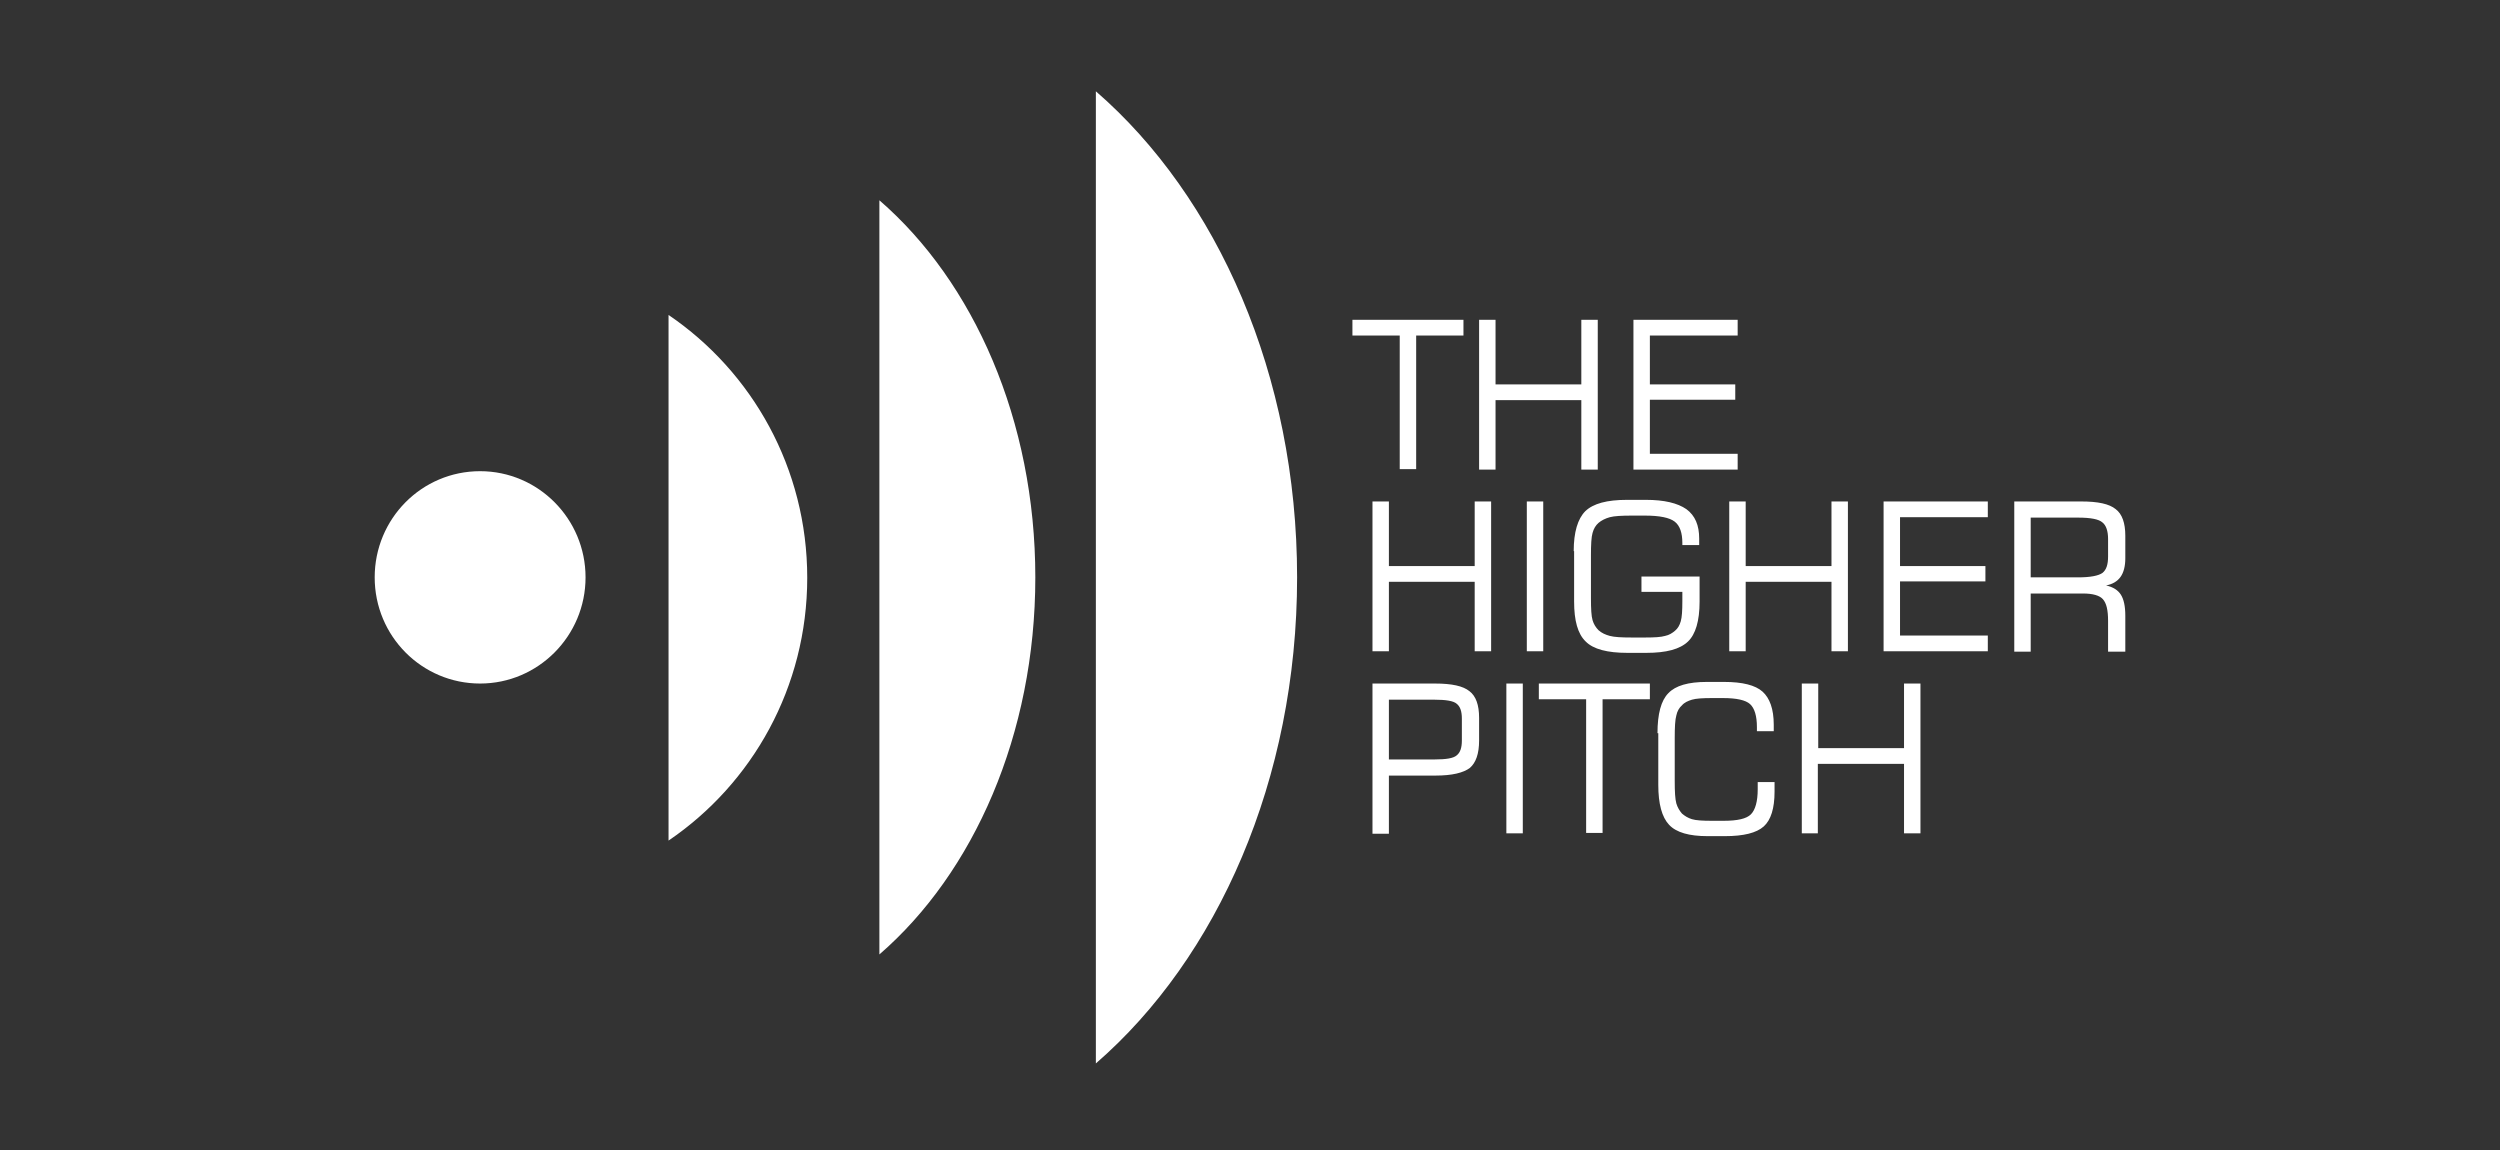<?xml version="1.0" encoding="UTF-8"?>
<svg xmlns="http://www.w3.org/2000/svg" width="200" height="92" viewBox="0 0 200 92" fill="none">
  <rect x="0" y="0" width="200" height="92" fill="#333333" stroke="none"/>
  <g id="THP LOGO">
    <g id="Group">
      <path id="Vector" d="M108.194 26.843V25.584H117.077V26.843H113.293V37.533H111.978V26.843H108.194ZM118.328 37.566V25.584H119.643V30.751H126.506V25.584H127.821V37.566H126.506V32.011H119.643V37.566H118.328ZM130.675 37.566V25.584H139.013V26.843H131.99V30.751H138.821V31.978H131.99V36.306H139.013V37.566H130.675ZM109.798 52.099V40.117H111.112V45.285H117.975V40.117H119.29V52.099H117.975V46.544H111.112V52.099H109.798ZM122.145 52.099V40.117H123.459V52.099H122.145ZM125.897 44.09C125.897 42.572 126.217 41.506 126.827 40.892C127.468 40.279 128.559 39.988 130.162 39.988H131.669C133.145 39.988 134.203 40.246 134.908 40.731C135.614 41.248 135.935 42.023 135.935 43.089V43.605H134.588V43.444C134.588 42.636 134.395 42.055 133.978 41.732C133.561 41.409 132.76 41.248 131.605 41.248H130.547C129.745 41.248 129.136 41.28 128.783 41.377C128.43 41.474 128.11 41.635 127.885 41.829C127.661 42.023 127.5 42.281 127.404 42.636C127.308 42.959 127.276 43.573 127.276 44.413V47.836C127.276 48.708 127.308 49.29 127.404 49.613C127.5 49.936 127.661 50.194 127.885 50.42C128.142 50.646 128.43 50.775 128.783 50.872C129.136 50.969 129.713 51.001 130.547 51.001H131.605C132.375 51.001 132.888 50.969 133.209 50.872C133.529 50.808 133.786 50.646 134.01 50.452C134.235 50.258 134.363 50.032 134.459 49.709C134.556 49.386 134.588 48.837 134.588 48.095V47.352H131.317V46.124H135.967V48.127C135.967 49.677 135.646 50.743 135.037 51.324C134.395 51.938 133.305 52.229 131.701 52.229H130.194C128.591 52.229 127.468 51.938 126.859 51.324C126.217 50.711 125.929 49.645 125.929 48.127V44.09H125.897ZM138.34 52.099V40.117H139.655V45.285H146.518V40.117H147.833V52.099H146.518V46.544H139.655V52.099H138.34ZM150.687 52.099V40.117H159.025V41.377H152.002V45.285H158.833V46.512H152.002V50.84H159.025V52.099H150.687ZM166.241 41.409H162.456V46.189H166.241C167.235 46.189 167.876 46.06 168.197 45.834C168.518 45.575 168.646 45.156 168.646 44.51V43.121C168.646 42.475 168.486 42.023 168.197 41.797C167.908 41.538 167.267 41.409 166.241 41.409ZM161.142 52.099V40.117H166.497C167.844 40.117 168.742 40.311 169.255 40.731C169.768 41.118 170.025 41.829 170.025 42.862V44.671C170.025 45.285 169.897 45.801 169.64 46.157C169.384 46.512 168.999 46.738 168.486 46.835C169.063 46.964 169.448 47.223 169.672 47.578C169.897 47.933 170.025 48.482 170.025 49.257V52.132H168.646V49.677C168.646 48.805 168.518 48.256 168.229 47.933C167.972 47.642 167.427 47.481 166.658 47.481H162.456V52.132H161.142V52.099ZM116.949 59.237V57.493C116.949 56.912 116.821 56.524 116.532 56.298C116.276 56.072 115.666 55.975 114.768 55.975H111.112V60.755H114.801C115.698 60.755 116.276 60.658 116.532 60.432C116.821 60.206 116.949 59.819 116.949 59.237ZM109.798 66.665V54.683H114.801C116.147 54.683 117.045 54.877 117.559 55.297C118.072 55.684 118.328 56.395 118.328 57.428V59.237C118.328 60.303 118.072 61.014 117.591 61.433C117.077 61.821 116.18 62.047 114.833 62.047H111.112V66.698H109.798V66.665ZM120.509 66.665V54.683H121.824V66.665H120.509ZM123.107 55.943V54.683H131.99V55.943H128.206V66.633H126.891V55.943H123.107ZM132.599 58.656C132.599 57.105 132.888 56.04 133.465 55.458C134.042 54.845 135.069 54.554 136.544 54.554H137.923C139.398 54.554 140.424 54.812 141.002 55.329C141.579 55.846 141.9 56.718 141.9 57.978V58.494H140.553V58.171C140.553 57.267 140.36 56.653 140.007 56.33C139.655 56.007 138.917 55.846 137.859 55.846H136.929C136.223 55.846 135.678 55.878 135.357 55.975C135.037 56.072 134.748 56.201 134.556 56.427C134.331 56.621 134.171 56.912 134.107 57.235C134.01 57.558 133.978 58.171 133.978 59.043V62.467C133.978 63.339 134.01 63.92 134.107 64.275C134.203 64.599 134.363 64.857 134.556 65.083C134.78 65.277 135.037 65.438 135.357 65.535C135.678 65.632 136.191 65.664 136.961 65.664H137.891C138.981 65.664 139.719 65.503 140.072 65.147C140.424 64.792 140.617 64.114 140.617 63.145C140.617 62.984 140.617 62.887 140.617 62.79C140.617 62.725 140.617 62.628 140.617 62.564H141.964V63.339C141.964 64.663 141.675 65.6 141.098 66.116C140.521 66.633 139.494 66.892 137.987 66.892H136.608C135.133 66.892 134.107 66.601 133.529 65.987C132.952 65.374 132.663 64.308 132.663 62.79V58.656H132.599ZM144.144 66.665V54.683H145.459V59.851H152.322V54.683H153.637V66.665H152.322V61.11H145.427V66.665H144.144Z" fill="white"></path>
      <g id="Group_2">
        <path id="Vector_2" fill-rule="evenodd" clip-rule="evenodd" d="M38.41 37.695C43.06 37.695 46.844 41.506 46.844 46.189C46.844 50.872 43.06 54.683 38.41 54.683C33.76 54.683 29.975 50.904 29.975 46.189C29.975 41.506 33.727 37.695 38.41 37.695Z" fill="white"></path>
        <path id="Vector_3" fill-rule="evenodd" clip-rule="evenodd" d="M53.483 25.196C60.185 29.75 64.579 37.469 64.579 46.221C64.579 54.974 60.185 62.693 53.483 67.247V25.196Z" fill="white"></path>
        <path id="Vector_4" fill-rule="evenodd" clip-rule="evenodd" d="M70.351 16.023C77.888 22.547 82.826 33.625 82.826 46.189C82.826 58.753 77.888 69.831 70.351 76.355V16.023Z" fill="white"></path>
        <path id="Vector_5" fill-rule="evenodd" clip-rule="evenodd" d="M87.669 7.303C97.386 15.733 103.768 30.008 103.768 46.189C103.768 62.37 97.386 76.645 87.669 85.075V7.303Z" fill="white"></path>
      </g>
    </g>
  </g>
</svg>
